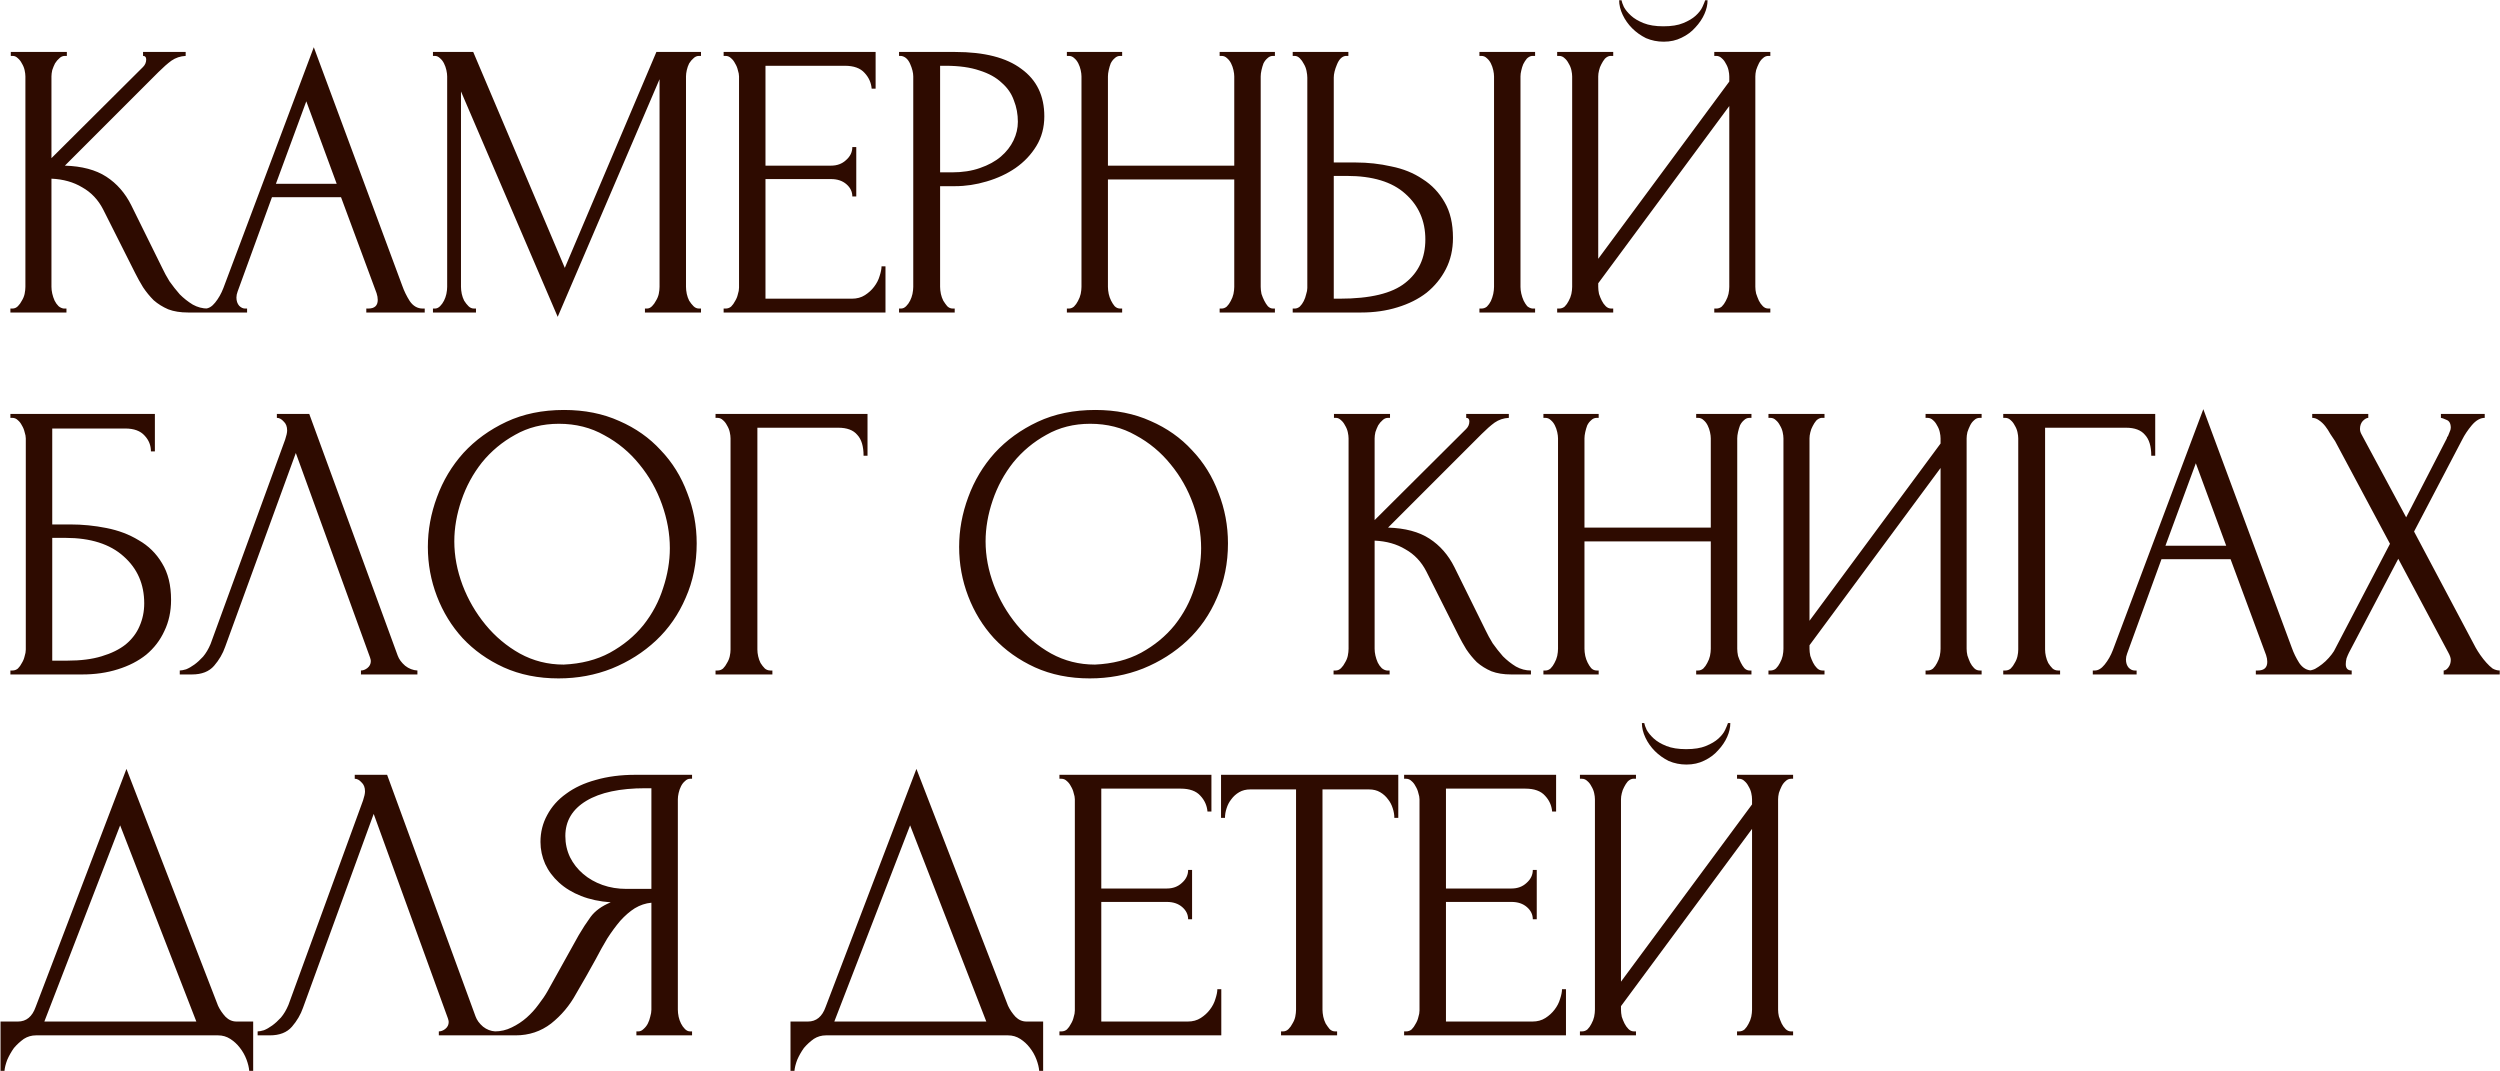 <?xml version="1.0" encoding="UTF-8"?> <svg xmlns="http://www.w3.org/2000/svg" width="2376" height="1018" viewBox="0 0 2376 1018" fill="none"><path d="M9.883 293.248H11.759C13.76 293.248 15.511 292.498 17.012 290.997C18.512 289.496 19.763 287.746 20.763 285.745C22.014 283.744 22.889 281.618 23.39 279.367C23.89 276.865 24.14 274.614 24.14 272.613V72.643C24.14 70.892 23.89 68.891 23.39 66.64C22.889 64.389 22.014 62.263 20.763 60.262C19.763 58.261 18.512 56.635 17.012 55.384C15.511 53.884 13.885 53.133 12.134 53.133H10.258V49.382H63.534V53.133H61.658C59.657 53.133 57.906 53.884 56.405 55.384C54.905 56.635 53.529 58.261 52.278 60.262C51.278 62.263 50.403 64.389 49.652 66.64C49.152 68.891 48.902 70.892 48.902 72.643V150.305L135.943 63.638C137.944 61.637 138.945 59.261 138.945 56.51C138.945 54.259 137.944 53.133 135.943 53.133V49.382H176.463V53.133C171.46 53.383 166.958 54.884 162.956 57.636C159.205 60.387 155.078 64.013 150.575 68.516L61.658 157.433C77.916 157.933 91.047 161.435 101.052 167.938C111.056 174.441 118.935 183.446 124.688 194.951L154.327 254.98C156.078 258.732 158.329 262.859 161.08 267.361C164.082 271.613 167.333 275.74 170.835 279.742C174.587 283.494 178.714 286.745 183.216 289.496C187.718 291.998 192.47 293.248 197.473 293.248V297H178.714C171.46 297 165.207 296 159.955 293.999C154.702 291.747 150.075 288.871 146.073 285.369C142.321 281.618 138.945 277.491 135.943 272.989C133.192 268.486 130.691 263.984 128.44 259.482L98.05 199.078C93.298 189.824 86.67 182.82 78.166 178.068C69.912 173.066 60.157 170.314 48.902 169.814V272.613C48.902 274.614 49.152 276.74 49.652 278.991C50.152 281.242 50.903 283.494 51.903 285.745C52.904 287.746 54.154 289.496 55.655 290.997C57.156 292.248 58.782 292.998 60.532 293.248H63.159V297H9.883V293.248ZM348.134 293.248H350.01C356.013 293.248 359.014 290.497 359.014 284.994C359.014 282.993 358.639 280.867 357.888 278.616L324.122 187.448H258.466L225.825 277.115C225.075 279.116 224.7 280.992 224.7 282.743C224.7 285.995 225.575 288.621 227.326 290.622C229.077 292.373 230.953 293.248 232.954 293.248H234.83V297H193.185V293.248H195.061C198.312 293.248 201.439 291.372 204.44 287.621C207.692 283.619 210.318 278.991 212.319 273.739L298.235 44.879L382.275 271.488C384.026 276.49 386.402 281.368 389.404 286.12C392.655 290.872 396.782 293.248 401.784 293.248H403.66V297H348.134V293.248ZM262.218 174.691H319.995L291.106 96.279L262.218 174.691ZM612.952 293.248H614.828C616.579 293.248 618.204 292.498 619.705 290.997C621.206 289.496 622.456 287.746 623.457 285.745C624.708 283.744 625.583 281.618 626.083 279.367C626.583 276.865 626.834 274.614 626.834 272.613V75.269L530.037 301.127L438.118 86.9V272.613C438.118 274.614 438.368 276.865 438.869 279.367C439.369 281.618 440.119 283.744 441.12 285.745C442.37 287.746 443.746 289.496 445.247 290.997C446.747 292.498 448.498 293.248 450.499 293.248H452.375V297H411.48V293.248H413.356C415.107 293.248 416.733 292.498 418.234 290.997C419.734 289.496 420.985 287.746 421.986 285.745C422.986 283.744 423.736 281.618 424.237 279.367C424.737 276.865 424.987 274.614 424.987 272.613V72.643C424.987 70.892 424.737 68.891 424.237 66.64C423.736 64.389 422.986 62.263 421.986 60.262C420.985 58.261 419.734 56.635 418.234 55.384C416.733 53.884 415.107 53.133 413.356 53.133H411.48V49.382H449.749L536.79 254.605L623.832 49.382H666.227V53.133H664.351C662.351 53.133 660.6 53.884 659.099 55.384C657.598 56.635 656.223 58.261 654.972 60.262C653.972 62.263 653.221 64.389 652.721 66.64C652.221 68.891 651.971 70.892 651.971 72.643V272.613C651.971 274.614 652.221 276.865 652.721 279.367C653.221 281.618 653.972 283.744 654.972 285.745C656.223 287.746 657.598 289.496 659.099 290.997C660.6 292.498 662.351 293.248 664.351 293.248H666.227V297H612.952V293.248ZM687.742 293.248H689.617C691.618 293.248 693.369 292.623 694.87 291.372C696.371 289.872 697.621 288.121 698.622 286.12C699.872 284.119 700.748 281.993 701.248 279.742C701.998 277.491 702.374 275.365 702.374 273.364V72.643C702.374 70.892 701.998 68.891 701.248 66.64C700.748 64.389 699.872 62.263 698.622 60.262C697.621 58.261 696.371 56.635 694.87 55.384C693.369 53.884 691.618 53.133 689.617 53.133H687.742V49.382H832.186V84.273H828.434C827.934 78.52 825.683 73.518 821.681 69.266C817.679 64.764 811.426 62.513 802.922 62.513H727.511V157.433H789.79C795.543 157.433 800.295 155.682 804.047 152.181C808.049 148.679 810.05 144.552 810.05 139.8H813.802V186.697H810.05C810.05 182.195 808.174 178.318 804.422 175.067C800.671 171.815 795.793 170.189 789.79 170.189H727.511V283.869H809.675C814.427 283.869 818.554 282.743 822.056 280.492C825.558 278.241 828.434 275.615 830.685 272.613C833.186 269.362 834.937 265.985 835.938 262.483C837.188 258.732 837.813 255.605 837.813 253.104H841.565V297H687.742V293.248ZM854.453 49.382H907.729C935.492 49.382 956.502 54.759 970.759 65.514C985.266 76.019 992.519 91.026 992.519 110.536C992.519 121.041 990.018 130.42 985.016 138.674C980.013 146.928 973.385 153.932 965.131 159.684C957.127 165.187 947.998 169.439 937.743 172.44C927.738 175.442 917.733 176.943 907.729 176.943H893.472V272.613C893.472 274.614 893.722 276.865 894.222 279.367C894.722 281.618 895.473 283.744 896.473 285.745C897.724 287.746 898.974 289.496 900.225 290.997C901.726 292.498 903.477 293.248 905.478 293.248H907.353V297H854.453V293.248H856.329C858.08 293.248 859.706 292.498 861.206 290.997C862.707 289.496 863.958 287.746 864.958 285.745C865.959 283.744 866.709 281.618 867.209 279.367C867.709 276.865 867.96 274.614 867.96 272.613V72.643C867.96 69.141 866.959 65.139 864.958 60.637C862.957 56.135 860.081 53.634 856.329 53.133H854.453V49.382ZM893.472 62.513V163.811H904.727C914.732 163.811 923.611 162.436 931.365 159.684C939.369 156.933 945.997 153.306 951.249 148.804C956.502 144.302 960.504 139.174 963.255 133.422C966.007 127.669 967.382 121.791 967.382 115.788C967.382 108.535 966.132 101.782 963.63 95.529C961.379 89.025 957.502 83.398 952 78.645C946.747 73.643 939.744 69.766 930.99 67.015C922.236 64.013 911.48 62.513 898.724 62.513H893.472ZM1159.15 293.248H1161.03C1162.78 293.248 1164.41 292.623 1165.91 291.372C1167.41 289.872 1168.66 288.121 1169.66 286.12C1170.91 283.869 1171.79 281.618 1172.29 279.367C1172.79 276.865 1173.04 274.614 1173.04 272.613V170.565H1052.98V272.613C1052.98 274.614 1053.23 276.865 1053.73 279.367C1054.23 281.618 1054.98 283.744 1055.98 285.745C1056.98 287.746 1058.11 289.496 1059.36 290.997C1060.86 292.498 1062.61 293.248 1064.61 293.248H1066.49V297H1013.96V293.248H1015.84C1017.59 293.248 1019.21 292.623 1020.71 291.372C1022.21 289.872 1023.46 288.121 1024.47 286.12C1025.72 283.869 1026.59 281.618 1027.09 279.367C1027.59 276.865 1027.84 274.614 1027.84 272.613V72.643C1027.84 70.892 1027.59 68.891 1027.09 66.64C1026.59 64.389 1025.84 62.263 1024.84 60.262C1023.84 58.261 1022.59 56.635 1021.09 55.384C1019.59 53.884 1017.84 53.133 1015.84 53.133H1013.96V49.382H1066.49V53.133H1064.61C1062.61 53.133 1060.86 53.884 1059.36 55.384C1057.86 56.635 1056.61 58.261 1055.61 60.262C1054.85 62.263 1054.23 64.389 1053.73 66.64C1053.23 68.891 1052.98 70.892 1052.98 72.643V157.433H1173.04V72.643C1173.04 70.892 1172.79 68.891 1172.29 66.64C1171.79 64.389 1171.04 62.263 1170.03 60.262C1169.03 58.261 1167.78 56.635 1166.28 55.384C1164.78 53.884 1163.03 53.133 1161.03 53.133H1159.15V49.382H1211.68V53.133H1209.8C1207.8 53.133 1206.05 53.884 1204.55 55.384C1203.05 56.635 1201.8 58.261 1200.8 60.262C1200.05 62.263 1199.42 64.389 1198.92 66.64C1198.42 68.891 1198.17 70.892 1198.17 72.643V272.613C1198.17 274.614 1198.42 276.865 1198.92 279.367C1199.67 281.618 1200.55 283.744 1201.55 285.745C1202.55 287.746 1203.68 289.496 1204.93 290.997C1206.43 292.498 1208.05 293.248 1209.8 293.248H1211.68V297H1159.15V293.248ZM1228.59 293.248H1230.47C1232.22 293.248 1233.84 292.623 1235.34 291.372C1236.84 289.872 1238.09 288.121 1239.09 286.12C1240.09 284.119 1240.85 281.993 1241.35 279.742C1242.1 277.491 1242.47 275.49 1242.47 273.739V73.768C1242.47 72.017 1242.22 69.891 1241.72 67.39C1241.22 64.889 1240.34 62.638 1239.09 60.637C1238.09 58.636 1236.84 56.885 1235.34 55.384C1233.84 53.884 1232.22 53.133 1230.47 53.133H1228.59V49.382H1281.49V53.133H1278.86C1275.36 53.634 1272.61 56.385 1270.61 61.387C1268.61 66.139 1267.61 70.266 1267.61 73.768V154.432H1288.62C1300.12 154.432 1311.38 155.682 1322.38 158.184C1333.64 160.435 1343.52 164.437 1352.02 170.189C1360.78 175.692 1367.78 183.07 1373.03 192.325C1378.29 201.329 1380.91 212.585 1380.91 226.091C1380.91 237.096 1378.66 246.976 1374.16 255.73C1369.66 264.484 1363.53 271.988 1355.78 278.241C1348.02 284.244 1338.77 288.871 1328.01 292.123C1317.51 295.374 1306.13 297 1293.87 297H1228.59V293.248ZM1273.24 283.869C1302.25 283.869 1323.01 278.866 1335.52 268.862C1348.27 258.857 1354.65 245.1 1354.65 227.592C1354.65 209.833 1348.27 195.326 1335.52 184.071C1323.01 172.816 1304.5 167.188 1279.99 167.188H1267.61V283.869H1273.24ZM1406.05 49.382H1458.95V53.133H1455.95C1454.2 53.383 1452.57 54.259 1451.07 55.76C1449.82 57.26 1448.69 59.011 1447.69 61.012C1446.94 62.763 1446.32 64.764 1445.82 67.015C1445.32 69.016 1445.07 70.892 1445.07 72.643V272.613C1445.07 274.614 1445.32 276.74 1445.82 278.991C1446.32 281.242 1447.07 283.494 1448.07 285.745C1449.07 287.746 1450.2 289.496 1451.45 290.997C1452.95 292.248 1454.57 292.998 1456.32 293.248H1458.95V297H1406.05V293.248H1407.93C1409.93 293.248 1411.68 292.623 1413.18 291.372C1414.68 289.872 1415.93 288.121 1416.93 286.12C1417.93 283.869 1418.68 281.618 1419.18 279.367C1419.68 276.865 1419.93 274.614 1419.93 272.613V72.643C1419.93 70.892 1419.68 68.891 1419.18 66.64C1418.68 64.389 1417.93 62.263 1416.93 60.262C1415.93 58.261 1414.68 56.635 1413.18 55.384C1411.68 53.884 1409.93 53.133 1407.93 53.133H1406.05V49.382ZM1622.87 0.233C1622.87 4.485 1621.87 8.862 1619.87 13.364C1617.87 17.866 1614.99 22.119 1611.24 26.12C1607.74 30.122 1603.36 33.374 1598.11 35.875C1593.11 38.376 1587.48 39.627 1581.23 39.627C1575.22 39.627 1569.6 38.501 1564.34 36.25C1559.34 33.749 1554.96 30.622 1551.21 26.871C1547.46 23.119 1544.46 18.867 1542.21 14.115C1539.96 9.362 1538.83 4.735 1538.83 0.233H1541.08C1541.33 1.734 1542.08 3.86 1543.33 6.611C1544.83 9.362 1547.08 12.114 1550.09 14.865C1553.09 17.616 1557.09 19.992 1562.09 21.993C1567.09 23.994 1573.35 24.995 1580.85 24.995C1588.6 24.995 1594.86 23.994 1599.61 21.993C1604.61 19.992 1608.61 17.616 1611.62 14.865C1614.62 12.114 1616.74 9.362 1617.99 6.611C1619.24 3.86 1620.12 1.734 1620.62 0.233H1622.87ZM1629.25 293.248H1631.12C1633.13 293.248 1634.88 292.623 1636.38 291.372C1637.88 289.872 1639.13 288.121 1640.13 286.12C1641.38 283.869 1642.25 281.618 1642.76 279.367C1643.26 276.865 1643.51 274.614 1643.51 272.613V100.781L1518.95 269.237V272.613C1518.95 274.614 1519.2 276.865 1519.7 279.367C1520.45 281.618 1521.32 283.744 1522.32 285.745C1523.32 287.746 1524.57 289.496 1526.07 290.997C1527.58 292.498 1529.33 293.248 1531.33 293.248H1533.2V297H1479.93V293.248H1481.8C1483.8 293.248 1485.55 292.623 1487.06 291.372C1488.56 289.872 1489.81 288.121 1490.81 286.12C1492.06 283.869 1492.93 281.618 1493.43 279.367C1493.93 276.865 1494.18 274.614 1494.18 272.613V72.643C1494.18 70.892 1493.93 68.891 1493.43 66.64C1492.93 64.389 1492.06 62.263 1490.81 60.262C1489.81 58.261 1488.56 56.635 1487.06 55.384C1485.55 53.884 1483.8 53.133 1481.8 53.133H1479.93V49.382H1533.2V53.133H1530.2C1528.45 53.383 1526.82 54.259 1525.32 55.76C1524.07 57.26 1522.95 59.011 1521.95 61.012C1520.95 62.763 1520.2 64.764 1519.7 67.015C1519.2 69.016 1518.95 70.892 1518.95 72.643V245.976L1643.51 77.52V72.643C1643.51 70.892 1643.26 68.891 1642.76 66.64C1642.25 64.389 1641.38 62.263 1640.13 60.262C1639.13 58.261 1637.88 56.635 1636.38 55.384C1634.88 53.884 1633.13 53.133 1631.12 53.133H1629.25V49.382H1682.52V53.133H1680.65C1678.65 53.133 1676.9 53.884 1675.4 55.384C1673.9 56.635 1672.64 58.261 1671.64 60.262C1670.64 62.263 1669.77 64.389 1669.02 66.64C1668.52 68.891 1668.27 70.892 1668.27 72.643V272.613C1668.27 274.614 1668.52 276.74 1669.02 278.991C1669.77 281.242 1670.64 283.494 1671.64 285.745C1672.64 287.746 1673.9 289.496 1675.4 290.997C1676.9 292.498 1678.65 293.248 1680.65 293.248H1682.52V297H1629.25V293.248ZM9.883 637.248H11.759C13.76 637.248 15.511 636.623 17.012 635.372C18.512 633.872 19.763 632.121 20.763 630.12C22.014 628.119 22.889 625.993 23.39 623.742C24.14 621.491 24.515 619.365 24.515 617.364V416.643C24.515 414.892 24.14 412.891 23.39 410.64C22.889 408.389 22.014 406.263 20.763 404.262C19.763 402.261 18.512 400.635 17.012 399.384C15.511 397.884 13.76 397.133 11.759 397.133H9.883V393.382H147.199V429.024H143.447C143.447 423.271 141.446 418.268 137.444 414.016C133.442 409.514 127.314 407.263 119.06 407.263H49.652V498.432H66.91C78.416 498.432 89.796 499.557 101.052 501.808C112.557 504.059 122.812 507.936 131.816 513.439C141.071 518.691 148.449 525.945 153.952 535.199C159.705 544.454 162.581 556.084 162.581 570.091C162.581 581.096 160.455 590.976 156.203 599.73C152.201 608.484 146.448 615.988 138.945 622.241C131.441 628.244 122.437 632.871 111.932 636.123C101.677 639.374 90.422 641 78.166 641H9.883V637.248ZM64.284 627.869C76.79 627.869 87.545 626.493 96.55 623.742C105.804 620.99 113.433 617.239 119.435 612.486C125.438 607.484 129.815 601.731 132.567 595.228C135.568 588.475 137.069 581.221 137.069 573.468C137.069 555.209 130.566 540.327 117.56 528.821C104.553 517.066 86.044 511.188 62.033 511.188H49.652V627.869H64.284ZM213.99 614.737C211.738 621.241 208.237 627.243 203.484 632.746C198.732 638.249 191.729 641 182.474 641H170.844V637.248C172.345 637.248 174.346 636.873 176.847 636.123C179.348 635.122 181.974 633.621 184.726 631.621C187.477 629.62 190.228 627.118 192.979 624.117C195.731 620.865 198.107 616.863 200.108 612.111L271.017 417.768C272.267 414.016 272.893 411.14 272.893 409.139C272.893 405.387 271.767 402.511 269.516 400.51C267.515 398.259 265.389 397.133 263.138 397.133V393.382H293.903L377.943 622.991C379.194 626.493 381.57 629.745 385.071 632.746C388.573 635.497 392.45 636.998 396.702 637.248V641H343.051V637.248C345.052 637.248 347.053 636.498 349.054 634.997C351.305 633.246 352.431 630.995 352.431 628.244C352.431 627.494 352.181 626.368 351.68 624.867L281.147 430.524L213.99 614.737ZM536.075 389.63C555.585 389.63 573.093 393.131 588.6 400.135C604.108 406.888 617.239 416.142 627.994 427.898C639 439.404 647.379 452.91 653.131 468.417C659.134 483.675 662.136 499.682 662.136 516.44C662.136 535.199 658.634 552.458 651.631 568.215C644.877 583.973 635.498 597.479 623.492 608.735C611.486 619.99 597.48 628.869 581.472 635.372C565.714 641.625 548.831 644.752 530.823 644.752C511.564 644.752 494.18 641.25 478.673 634.247C463.415 627.243 450.409 617.989 439.654 606.483C429.149 594.978 421.02 581.722 415.267 566.714C409.515 551.707 406.638 536.075 406.638 519.817C406.638 503.809 409.515 488.052 415.267 472.544C421.02 456.787 429.399 442.78 440.404 430.524C451.66 418.268 465.291 408.389 481.299 400.885C497.307 393.382 515.565 389.63 536.075 389.63ZM535.7 631.621C552.458 630.87 567.09 627.118 579.596 620.365C592.352 613.362 602.982 604.608 611.486 594.103C619.99 583.347 626.243 571.592 630.245 558.836C634.497 546.08 636.623 533.449 636.623 520.943C636.623 507.186 634.122 493.304 629.12 479.298C624.117 465.291 616.989 452.66 607.735 441.405C598.48 429.899 587.35 420.645 574.344 413.641C561.587 406.388 547.206 402.761 531.198 402.761C515.691 402.761 501.809 406.263 489.553 413.266C477.297 420.019 466.792 428.773 458.038 439.529C449.534 450.284 443.031 462.289 438.529 475.546C434.026 488.802 431.775 501.808 431.775 514.565C431.775 528.321 434.402 542.203 439.654 556.209C444.907 569.966 452.16 582.472 461.415 593.727C470.669 604.983 481.549 614.112 494.055 621.115C506.811 628.119 520.693 631.621 535.7 631.621ZM732.197 637.248H734.073V641H680.048V637.248H681.923C683.924 637.248 685.675 636.623 687.176 635.372C688.677 633.872 689.927 632.121 690.928 630.12C692.178 628.119 693.054 625.993 693.554 623.742C694.054 621.491 694.304 619.365 694.304 617.364V416.643C694.304 414.892 694.054 412.891 693.554 410.64C693.054 408.389 692.178 406.263 690.928 404.262C689.927 402.261 688.677 400.635 687.176 399.384C685.675 397.884 683.924 397.133 681.923 397.133H680.048V393.382H824.492V433.151H820.74C820.74 424.146 818.739 417.518 814.737 413.266C810.985 408.764 804.982 406.513 796.728 406.513H719.817V617.364C719.817 619.365 720.067 621.491 720.567 623.742C721.067 625.993 721.817 628.119 722.818 630.12C724.069 632.121 725.444 633.872 726.945 635.372C728.446 636.623 730.197 637.248 732.197 637.248ZM1041 389.63C1060.51 389.63 1078.02 393.131 1093.52 400.135C1109.03 406.888 1122.16 416.142 1132.92 427.898C1143.92 439.404 1152.3 452.91 1158.06 468.417C1164.06 483.675 1167.06 499.682 1167.06 516.44C1167.06 535.199 1163.56 552.458 1156.55 568.215C1149.8 583.973 1140.42 597.479 1128.42 608.735C1116.41 619.99 1102.4 628.869 1086.4 635.372C1070.64 641.625 1053.76 644.752 1035.75 644.752C1016.49 644.752 999.104 641.25 983.597 634.247C968.34 627.243 955.333 617.989 944.578 606.483C934.073 594.978 925.944 581.722 920.192 566.714C914.439 551.707 911.563 536.075 911.563 519.817C911.563 503.809 914.439 488.052 920.192 472.544C925.944 456.787 934.323 442.78 945.329 430.524C956.584 418.268 970.216 408.389 986.223 400.885C1002.23 393.382 1020.49 389.63 1041 389.63ZM1040.62 631.621C1057.38 630.87 1072.01 627.118 1084.52 620.365C1097.28 613.362 1107.91 604.608 1116.41 594.103C1124.91 583.347 1131.17 571.592 1135.17 558.836C1139.42 546.08 1141.55 533.449 1141.55 520.943C1141.55 507.186 1139.05 493.304 1134.04 479.298C1129.04 465.291 1121.91 452.66 1112.66 441.405C1103.4 429.899 1092.27 420.645 1079.27 413.641C1066.51 406.388 1052.13 402.761 1036.12 402.761C1020.61 402.761 1006.73 406.263 994.477 413.266C982.221 420.019 971.716 428.773 962.962 439.529C954.458 450.284 947.955 462.289 943.453 475.546C938.951 488.802 936.7 501.808 936.7 514.565C936.7 528.321 939.326 542.203 944.578 556.209C949.831 569.966 957.084 582.472 966.339 593.727C975.593 604.983 986.473 614.112 998.979 621.115C1011.74 628.119 1025.62 631.621 1040.62 631.621ZM1267.42 637.248H1269.3C1271.3 637.248 1273.05 636.498 1274.55 634.997C1276.05 633.496 1277.3 631.746 1278.3 629.745C1279.55 627.744 1280.43 625.618 1280.93 623.367C1281.43 620.865 1281.68 618.614 1281.68 616.613V416.643C1281.68 414.892 1281.43 412.891 1280.93 410.64C1280.43 408.389 1279.55 406.263 1278.3 404.262C1277.3 402.261 1276.05 400.635 1274.55 399.384C1273.05 397.884 1271.43 397.133 1269.67 397.133H1267.8V393.382H1321.07V397.133H1319.2C1317.2 397.133 1315.45 397.884 1313.95 399.384C1312.44 400.635 1311.07 402.261 1309.82 404.262C1308.82 406.263 1307.94 408.389 1307.19 410.64C1306.69 412.891 1306.44 414.892 1306.44 416.643V494.305L1393.48 407.638C1395.48 405.637 1396.48 403.261 1396.48 400.51C1396.48 398.259 1395.48 397.133 1393.48 397.133V393.382H1434V397.133C1429 397.383 1424.5 398.884 1420.5 401.635C1416.74 404.387 1412.62 408.014 1408.12 412.516L1319.2 501.433C1335.46 501.933 1348.59 505.435 1358.59 511.938C1368.6 518.441 1376.48 527.446 1382.23 538.951L1411.87 598.98C1413.62 602.732 1415.87 606.859 1418.62 611.361C1421.62 615.613 1424.87 619.74 1428.38 623.742C1432.13 627.494 1436.25 630.745 1440.76 633.496C1445.26 635.998 1450.01 637.248 1455.01 637.248V641H1436.25C1429 641 1422.75 640 1417.5 637.999C1412.24 635.747 1407.62 632.871 1403.61 629.369C1399.86 625.618 1396.48 621.491 1393.48 616.989C1390.73 612.486 1388.23 607.984 1385.98 603.482L1355.59 543.078C1350.84 533.824 1344.21 526.82 1335.71 522.068C1327.45 517.066 1317.7 514.314 1306.44 513.814V616.613C1306.44 618.614 1306.69 620.74 1307.19 622.991C1307.69 625.242 1308.44 627.494 1309.44 629.745C1310.44 631.746 1311.69 633.496 1313.2 634.997C1314.7 636.248 1316.32 636.998 1318.07 637.248H1320.7V641H1267.42V637.248ZM1612.05 637.248H1613.93C1615.68 637.248 1617.3 636.623 1618.81 635.372C1620.31 633.872 1621.56 632.121 1622.56 630.12C1623.81 627.869 1624.68 625.618 1625.18 623.367C1625.68 620.865 1625.93 618.614 1625.93 616.613V514.565H1505.88V616.613C1505.88 618.614 1506.13 620.865 1506.63 623.367C1507.13 625.618 1507.88 627.744 1508.88 629.745C1509.88 631.746 1511 633.496 1512.25 634.997C1513.75 636.498 1515.51 637.248 1517.51 637.248H1519.38V641H1466.86V637.248H1468.73C1470.48 637.248 1472.11 636.623 1473.61 635.372C1475.11 633.872 1476.36 632.121 1477.36 630.12C1478.61 627.869 1479.49 625.618 1479.99 623.367C1480.49 620.865 1480.74 618.614 1480.74 616.613V416.643C1480.74 414.892 1480.49 412.891 1479.99 410.64C1479.49 408.389 1478.74 406.263 1477.74 404.262C1476.74 402.261 1475.49 400.635 1473.99 399.384C1472.49 397.884 1470.73 397.133 1468.73 397.133H1466.86V393.382H1519.38V397.133H1517.51C1515.51 397.133 1513.75 397.884 1512.25 399.384C1510.75 400.635 1509.5 402.261 1508.5 404.262C1507.75 406.263 1507.13 408.389 1506.63 410.64C1506.13 412.891 1505.88 414.892 1505.88 416.643V501.433H1625.93V416.643C1625.93 414.892 1625.68 412.891 1625.18 410.64C1624.68 408.389 1623.93 406.263 1622.93 404.262C1621.93 402.261 1620.68 400.635 1619.18 399.384C1617.68 397.884 1615.93 397.133 1613.93 397.133H1612.05V393.382H1664.58V397.133H1662.7C1660.7 397.133 1658.95 397.884 1657.45 399.384C1655.95 400.635 1654.7 402.261 1653.7 404.262C1652.95 406.263 1652.32 408.389 1651.82 410.64C1651.32 412.891 1651.07 414.892 1651.07 416.643V616.613C1651.07 618.614 1651.32 620.865 1651.82 623.367C1652.57 625.618 1653.45 627.744 1654.45 629.745C1655.45 631.746 1656.57 633.496 1657.82 634.997C1659.32 636.498 1660.95 637.248 1662.7 637.248H1664.58V641H1612.05V637.248ZM1830.06 637.248H1831.93C1833.93 637.248 1835.69 636.623 1837.19 635.372C1838.69 633.872 1839.94 632.121 1840.94 630.12C1842.19 627.869 1843.06 625.618 1843.56 623.367C1844.06 620.865 1844.31 618.614 1844.31 616.613V444.781L1719.75 613.237V616.613C1719.75 618.614 1720.01 620.865 1720.51 623.367C1721.26 625.618 1722.13 627.744 1723.13 629.745C1724.13 631.746 1725.38 633.496 1726.88 634.997C1728.38 636.498 1730.13 637.248 1732.14 637.248H1734.01V641H1680.74V637.248H1682.61C1684.61 637.248 1686.36 636.623 1687.86 635.372C1689.37 633.872 1690.62 632.121 1691.62 630.12C1692.87 627.869 1693.74 625.618 1694.24 623.367C1694.74 620.865 1694.99 618.614 1694.99 616.613V416.643C1694.99 414.892 1694.74 412.891 1694.24 410.64C1693.74 408.389 1692.87 406.263 1691.62 404.262C1690.62 402.261 1689.37 400.635 1687.86 399.384C1686.36 397.884 1684.61 397.133 1682.61 397.133H1680.74V393.382H1734.01V397.133H1731.01C1729.26 397.383 1727.63 398.259 1726.13 399.76C1724.88 401.26 1723.76 403.011 1722.76 405.012C1721.76 406.763 1721.01 408.764 1720.51 411.015C1720.01 413.016 1719.75 414.892 1719.75 416.643V589.976L1844.31 421.52V416.643C1844.31 414.892 1844.06 412.891 1843.56 410.64C1843.06 408.389 1842.19 406.263 1840.94 404.262C1839.94 402.261 1838.69 400.635 1837.19 399.384C1835.69 397.884 1833.93 397.133 1831.93 397.133H1830.06V393.382H1883.33V397.133H1881.46C1879.46 397.133 1877.71 397.884 1876.2 399.384C1874.7 400.635 1873.45 402.261 1872.45 404.262C1871.45 406.263 1870.58 408.389 1869.83 410.64C1869.33 412.891 1869.08 414.892 1869.08 416.643V616.613C1869.08 618.614 1869.33 620.74 1869.83 622.991C1870.58 625.242 1871.45 627.494 1872.45 629.745C1873.45 631.746 1874.7 633.496 1876.2 634.997C1877.71 636.498 1879.46 637.248 1881.46 637.248H1883.33V641H1830.06V637.248ZM1956.03 637.248H1957.91V641H1903.88V637.248H1905.76C1907.76 637.248 1909.51 636.623 1911.01 635.372C1912.51 633.872 1913.76 632.121 1914.76 630.12C1916.01 628.119 1916.89 625.993 1917.39 623.742C1917.89 621.491 1918.14 619.365 1918.14 617.364V416.643C1918.14 414.892 1917.89 412.891 1917.39 410.64C1916.89 408.389 1916.01 406.263 1914.76 404.262C1913.76 402.261 1912.51 400.635 1911.01 399.384C1909.51 397.884 1907.76 397.133 1905.76 397.133H1903.88V393.382H2048.32V433.151H2044.57C2044.57 424.146 2042.57 417.518 2038.57 413.266C2034.82 408.764 2028.81 406.513 2020.56 406.513H1943.65V617.364C1943.65 619.365 1943.9 621.491 1944.4 623.742C1944.9 625.993 1945.65 628.119 1946.65 630.12C1947.9 632.121 1949.28 633.872 1950.78 635.372C1952.28 636.623 1954.03 637.248 1956.03 637.248ZM2143.94 637.248H2145.82C2151.82 637.248 2154.82 634.497 2154.82 628.994C2154.82 626.993 2154.44 624.867 2153.69 622.616L2119.93 531.448H2054.27L2021.63 621.115C2020.88 623.116 2020.51 624.992 2020.51 626.743C2020.51 629.995 2021.38 632.621 2023.13 634.622C2024.88 636.373 2026.76 637.248 2028.76 637.248H2030.64V641H1988.99V637.248H1990.87C1994.12 637.248 1997.24 635.372 2000.25 631.621C2003.5 627.619 2006.12 622.991 2008.12 617.739L2094.04 388.879L2178.08 615.488C2179.83 620.49 2182.21 625.368 2185.21 630.12C2188.46 634.872 2192.59 637.248 2197.59 637.248H2199.47V641H2143.94V637.248ZM2058.02 518.691H2115.8L2086.91 440.279L2058.02 518.691ZM2271.44 516.816L2219.29 419.269C2218.04 417.268 2216.54 415.017 2214.79 412.516C2213.29 409.764 2211.66 407.263 2209.91 405.012C2208.16 402.761 2206.16 400.885 2203.91 399.384C2201.91 397.884 2199.78 397.133 2197.53 397.133V393.382H2250.81V397.133C2249.31 397.133 2247.56 398.134 2245.55 400.135C2243.8 402.136 2242.93 404.637 2242.93 407.638C2242.93 409.389 2243.43 411.14 2244.43 412.891L2286.82 491.679L2325.47 416.643C2325.47 415.892 2325.84 415.142 2326.59 414.392C2327.09 413.141 2327.59 411.89 2328.09 410.64C2328.84 409.139 2329.22 407.763 2329.22 406.513C2329.22 402.511 2327.84 400.01 2325.09 399.009C2322.34 397.759 2320.59 397.133 2319.84 397.133V393.382H2361.48V397.133C2357.23 397.133 2353.11 399.509 2349.1 404.262C2345.35 408.764 2342.35 413.266 2340.1 417.768L2294.33 505.185L2352.86 615.488C2354.11 617.739 2355.61 620.115 2357.36 622.616C2359.11 625.117 2360.98 627.494 2362.99 629.745C2364.99 631.996 2366.99 633.872 2368.99 635.372C2371.24 636.623 2373.49 637.248 2375.74 637.248V641H2322.47V637.248C2323.97 637.248 2325.47 636.248 2326.97 634.247C2328.47 632.246 2329.22 629.87 2329.22 627.118C2329.22 625.368 2328.47 623.116 2326.97 620.365L2279.32 531.072L2232.42 620.365C2231.67 621.866 2230.92 623.617 2230.17 625.618C2229.67 627.619 2229.42 629.494 2229.42 631.245C2229.42 635.247 2231.3 637.248 2235.05 637.248V641H2194.15V637.248C2195.91 637.248 2197.91 636.748 2200.16 635.747C2202.41 634.497 2204.66 632.996 2206.91 631.245C2209.16 629.494 2211.29 627.494 2213.29 625.242C2215.29 622.991 2216.92 620.865 2218.17 618.864L2271.44 516.816ZM240.618 970.869V1017.77H236.867C236.617 1014.51 235.741 1010.89 234.24 1006.89C232.74 1002.88 230.614 999.132 227.862 995.631C225.361 992.379 222.36 989.628 218.858 987.377C215.356 985.126 211.48 984 207.228 984H34.27C30.018 984 26.141 985.126 22.639 987.377C19.137 989.878 16.011 992.754 13.26 996.006C10.758 999.507 8.632 1003.26 6.882 1007.26C5.381 1011.26 4.506 1014.76 4.255 1017.77H0.504V970.869H17.012C25.015 970.869 30.643 966.242 33.895 956.987L120.186 730.754L207.228 955.862C208.978 959.613 211.354 963.115 214.356 966.367C217.357 969.368 220.859 970.869 224.861 970.869H240.618ZM42.148 970.869H186.593L114.183 784.405L42.148 970.869ZM288 957.737C285.748 964.241 282.247 970.243 277.495 975.746C272.742 981.249 265.739 984 256.484 984H244.854V980.248C246.355 980.248 248.356 979.873 250.857 979.123C253.358 978.122 255.984 976.621 258.736 974.621C261.487 972.62 264.238 970.118 266.989 967.117C269.741 963.865 272.117 959.863 274.118 955.111L345.027 760.768C346.277 757.016 346.903 754.14 346.903 752.139C346.903 748.387 345.777 745.511 343.526 743.51C341.525 741.259 339.399 740.133 337.148 740.133V736.382H367.913L451.953 965.991C453.204 969.493 455.58 972.745 459.081 975.746C462.583 978.497 466.46 979.998 470.712 980.248V984H417.061V980.248C419.062 980.248 421.063 979.498 423.064 977.997C425.315 976.246 426.441 973.995 426.441 971.244C426.441 970.494 426.191 969.368 425.69 967.867L355.157 773.524L288 957.737ZM604.833 980.248H606.709C608.46 980.248 610.085 979.498 611.586 977.997C613.337 976.496 614.713 974.746 615.713 972.745C616.713 970.744 617.464 968.618 617.964 966.367C618.714 963.865 619.09 961.614 619.09 959.613V857.94C613.587 858.44 608.334 860.191 603.332 863.192C598.58 866.194 593.953 870.196 589.45 875.198C585.198 880.2 581.071 885.828 577.069 892.081C573.318 898.334 569.691 904.837 566.189 911.59C563.438 916.593 560.437 921.97 557.185 927.723C553.933 933.226 550.682 938.853 547.43 944.606C541.427 955.611 533.549 964.991 523.794 972.745C514.039 980.248 502.784 984 490.028 984H470.143V980.248C475.896 980.248 481.274 978.998 486.276 976.496C491.529 973.995 496.281 970.869 500.533 967.117C504.785 963.365 508.537 959.238 511.788 954.736C515.29 950.234 518.166 945.982 520.417 941.98L550.057 888.704C553.558 882.702 557.31 876.949 561.312 871.446C565.564 865.693 571.942 861.066 580.446 857.565C569.941 856.814 560.562 854.813 552.308 851.562C544.054 848.31 537.05 844.058 531.298 838.806C525.545 833.553 521.168 827.675 518.166 821.172C515.165 814.419 513.664 807.416 513.664 800.162C513.664 790.908 515.79 782.404 520.042 774.65C524.294 766.646 530.297 759.893 538.051 754.39C545.805 748.637 555.184 744.26 566.189 741.259C577.445 738.007 589.951 736.382 603.707 736.382H657.733V740.133H655.857C654.106 740.133 652.481 740.884 650.98 742.384C649.479 743.635 648.229 745.261 647.228 747.262C646.228 749.263 645.477 751.389 644.977 753.64C644.477 755.891 644.227 757.892 644.227 759.643V959.613C644.227 961.614 644.477 963.865 644.977 966.367C645.477 968.618 646.228 970.744 647.228 972.745C648.229 974.746 649.479 976.496 650.98 977.997C652.481 979.498 654.106 980.248 655.857 980.248H657.733V984H604.833V980.248ZM537.3 794.534C537.3 801.788 538.801 808.541 541.803 814.794C544.804 820.797 548.931 826.049 554.184 830.552C559.436 835.054 565.564 838.555 572.567 841.057C579.571 843.558 587.199 844.808 595.453 844.808H619.09V749.138H613.462C589.2 749.138 570.441 753.14 557.185 761.143C543.929 769.147 537.3 780.278 537.3 794.534ZM991.402 970.869V1017.77H987.651C987.401 1014.51 986.525 1010.89 985.024 1006.89C983.524 1002.88 981.398 999.132 978.646 995.631C976.145 992.379 973.144 989.628 969.642 987.377C966.14 985.126 962.264 984 958.012 984H785.054C780.802 984 776.925 985.126 773.423 987.377C769.922 989.878 766.795 992.754 764.044 996.006C761.542 999.507 759.416 1003.26 757.666 1007.26C756.165 1011.26 755.29 1014.76 755.039 1017.77H751.288V970.869H767.795C775.799 970.869 781.427 966.242 784.679 956.987L870.97 730.754L958.012 955.862C959.762 959.613 962.138 963.115 965.14 966.367C968.141 969.368 971.643 970.869 975.645 970.869H991.402ZM792.933 970.869H937.377L864.967 784.405L792.933 970.869ZM1006.89 980.248H1008.77C1010.77 980.248 1012.52 979.623 1014.02 978.372C1015.52 976.872 1016.77 975.121 1017.77 973.12C1019.02 971.119 1019.9 968.993 1020.4 966.742C1021.15 964.491 1021.53 962.365 1021.53 960.364V759.643C1021.53 757.892 1021.15 755.891 1020.4 753.64C1019.9 751.389 1019.02 749.263 1017.77 747.262C1016.77 745.261 1015.52 743.635 1014.02 742.384C1012.52 740.884 1010.77 740.133 1008.77 740.133H1006.89V736.382H1151.34V771.273H1147.59C1147.09 765.52 1144.83 760.518 1140.83 756.266C1136.83 751.764 1130.58 749.513 1122.07 749.513H1046.66V844.433H1108.94C1114.69 844.433 1119.45 842.682 1123.2 839.181C1127.2 835.679 1129.2 831.552 1129.2 826.8H1132.95V873.697H1129.2C1129.2 869.195 1127.33 865.318 1123.57 862.067C1119.82 858.815 1114.95 857.189 1108.94 857.189H1046.66V970.869H1128.83C1133.58 970.869 1137.71 969.743 1141.21 967.492C1144.71 965.241 1147.59 962.615 1149.84 959.613C1152.34 956.362 1154.09 952.985 1155.09 949.483C1156.34 945.732 1156.97 942.605 1156.97 940.104H1160.72V984H1006.89V980.248ZM1268.9 980.248H1270.78V984H1217.5V980.248H1219.38C1221.38 980.248 1223.13 979.498 1224.63 977.997C1226.13 976.496 1227.38 974.746 1228.38 972.745C1229.63 970.744 1230.51 968.618 1231.01 966.367C1231.51 963.865 1231.76 961.614 1231.76 959.613V750.263H1188.24C1184.24 750.263 1180.73 751.139 1177.73 752.889C1174.73 754.64 1172.23 756.891 1170.23 759.643C1168.23 762.144 1166.73 765.02 1165.73 768.272C1164.73 771.273 1164.23 774.275 1164.23 777.276H1160.47V736.382H1328.93V777.276H1325.18C1325.18 774.275 1324.68 771.273 1323.68 768.272C1322.68 765.02 1321.18 762.144 1319.17 759.643C1317.17 756.891 1314.67 754.64 1311.67 752.889C1308.67 751.139 1305.17 750.263 1301.17 750.263H1256.89V959.613C1256.89 961.614 1257.14 963.865 1257.65 966.367C1258.15 968.618 1258.9 970.744 1259.9 972.745C1261.15 974.746 1262.4 976.496 1263.65 977.997C1265.15 979.498 1266.9 980.248 1268.9 980.248ZM1334.47 980.248H1336.35C1338.35 980.248 1340.1 979.623 1341.6 978.372C1343.1 976.872 1344.35 975.121 1345.35 973.12C1346.6 971.119 1347.48 968.993 1347.98 966.742C1348.73 964.491 1349.1 962.365 1349.1 960.364V759.643C1349.1 757.892 1348.73 755.891 1347.98 753.64C1347.48 751.389 1346.6 749.263 1345.35 747.262C1344.35 745.261 1343.1 743.635 1341.6 742.384C1340.1 740.884 1338.35 740.133 1336.35 740.133H1334.47V736.382H1478.92V771.273H1475.16C1474.66 765.52 1472.41 760.518 1468.41 756.266C1464.41 751.764 1458.16 749.513 1449.65 749.513H1374.24V844.433H1436.52C1442.27 844.433 1447.03 842.682 1450.78 839.181C1454.78 835.679 1456.78 831.552 1456.78 826.8H1460.53V873.697H1456.78C1456.78 869.195 1454.9 865.318 1451.15 862.067C1447.4 858.815 1442.52 857.189 1436.52 857.189H1374.24V970.869H1456.41C1461.16 970.869 1465.28 969.743 1468.79 967.492C1472.29 965.241 1475.16 962.615 1477.42 959.613C1479.92 956.362 1481.67 952.985 1482.67 949.483C1483.92 945.732 1484.54 942.605 1484.54 940.104H1488.3V984H1334.47V980.248ZM1644.5 687.233C1644.5 691.485 1643.5 695.862 1641.5 700.364C1639.5 704.866 1636.62 709.118 1632.87 713.12C1629.37 717.122 1624.99 720.374 1619.74 722.875C1614.74 725.376 1609.11 726.627 1602.86 726.627C1596.85 726.627 1591.23 725.501 1585.97 723.25C1580.97 720.749 1576.59 717.623 1572.84 713.871C1569.09 710.119 1566.09 705.867 1563.84 701.115C1561.59 696.362 1560.46 691.735 1560.46 687.233H1562.71C1562.96 688.734 1563.71 690.86 1564.96 693.611C1566.46 696.362 1568.72 699.114 1571.72 701.865C1574.72 704.616 1578.72 706.992 1583.72 708.993C1588.73 710.994 1594.98 711.995 1602.48 711.995C1610.24 711.995 1616.49 710.994 1621.24 708.993C1626.24 706.992 1630.25 704.616 1633.25 701.865C1636.25 699.114 1638.37 696.362 1639.62 693.611C1640.88 690.86 1641.75 688.734 1642.25 687.233H1644.5ZM1650.88 980.248H1652.76C1654.76 980.248 1656.51 979.623 1658.01 978.372C1659.51 976.872 1660.76 975.121 1661.76 973.12C1663.01 970.869 1663.89 968.618 1664.39 966.367C1664.89 963.865 1665.14 961.614 1665.14 959.613V787.781L1540.58 956.237V959.613C1540.58 961.614 1540.83 963.865 1541.33 966.367C1542.08 968.618 1542.95 970.744 1543.95 972.745C1544.95 974.746 1546.21 976.496 1547.71 977.997C1549.21 979.498 1550.96 980.248 1552.96 980.248H1554.83V984H1501.56V980.248H1503.43C1505.44 980.248 1507.19 979.623 1508.69 978.372C1510.19 976.872 1511.44 975.121 1512.44 973.12C1513.69 970.869 1514.56 968.618 1515.07 966.367C1515.57 963.865 1515.82 961.614 1515.82 959.613V759.643C1515.82 757.892 1515.57 755.891 1515.07 753.64C1514.56 751.389 1513.69 749.263 1512.44 747.262C1511.44 745.261 1510.19 743.635 1508.69 742.384C1507.19 740.884 1505.44 740.133 1503.43 740.133H1501.56V736.382H1554.83V740.133H1551.83C1550.08 740.383 1548.46 741.259 1546.96 742.76C1545.7 744.26 1544.58 746.011 1543.58 748.012C1542.58 749.763 1541.83 751.764 1541.33 754.015C1540.83 756.016 1540.58 757.892 1540.58 759.643V932.976L1665.14 764.52V759.643C1665.14 757.892 1664.89 755.891 1664.39 753.64C1663.89 751.389 1663.01 749.263 1661.76 747.262C1660.76 745.261 1659.51 743.635 1658.01 742.384C1656.51 740.884 1654.76 740.133 1652.76 740.133H1650.88V736.382H1704.16V740.133H1702.28C1700.28 740.133 1698.53 740.884 1697.03 742.384C1695.53 743.635 1694.28 745.261 1693.28 747.262C1692.28 749.263 1691.4 751.389 1690.65 753.64C1690.15 755.891 1689.9 757.892 1689.9 759.643V959.613C1689.9 961.614 1690.15 963.74 1690.65 965.991C1691.4 968.242 1692.28 970.494 1693.28 972.745C1694.28 974.746 1695.53 976.496 1697.03 977.997C1698.53 979.498 1700.28 980.248 1702.28 980.248H1704.16V984H1650.88V980.248Z" fill="#2E0B00"></path></svg> 